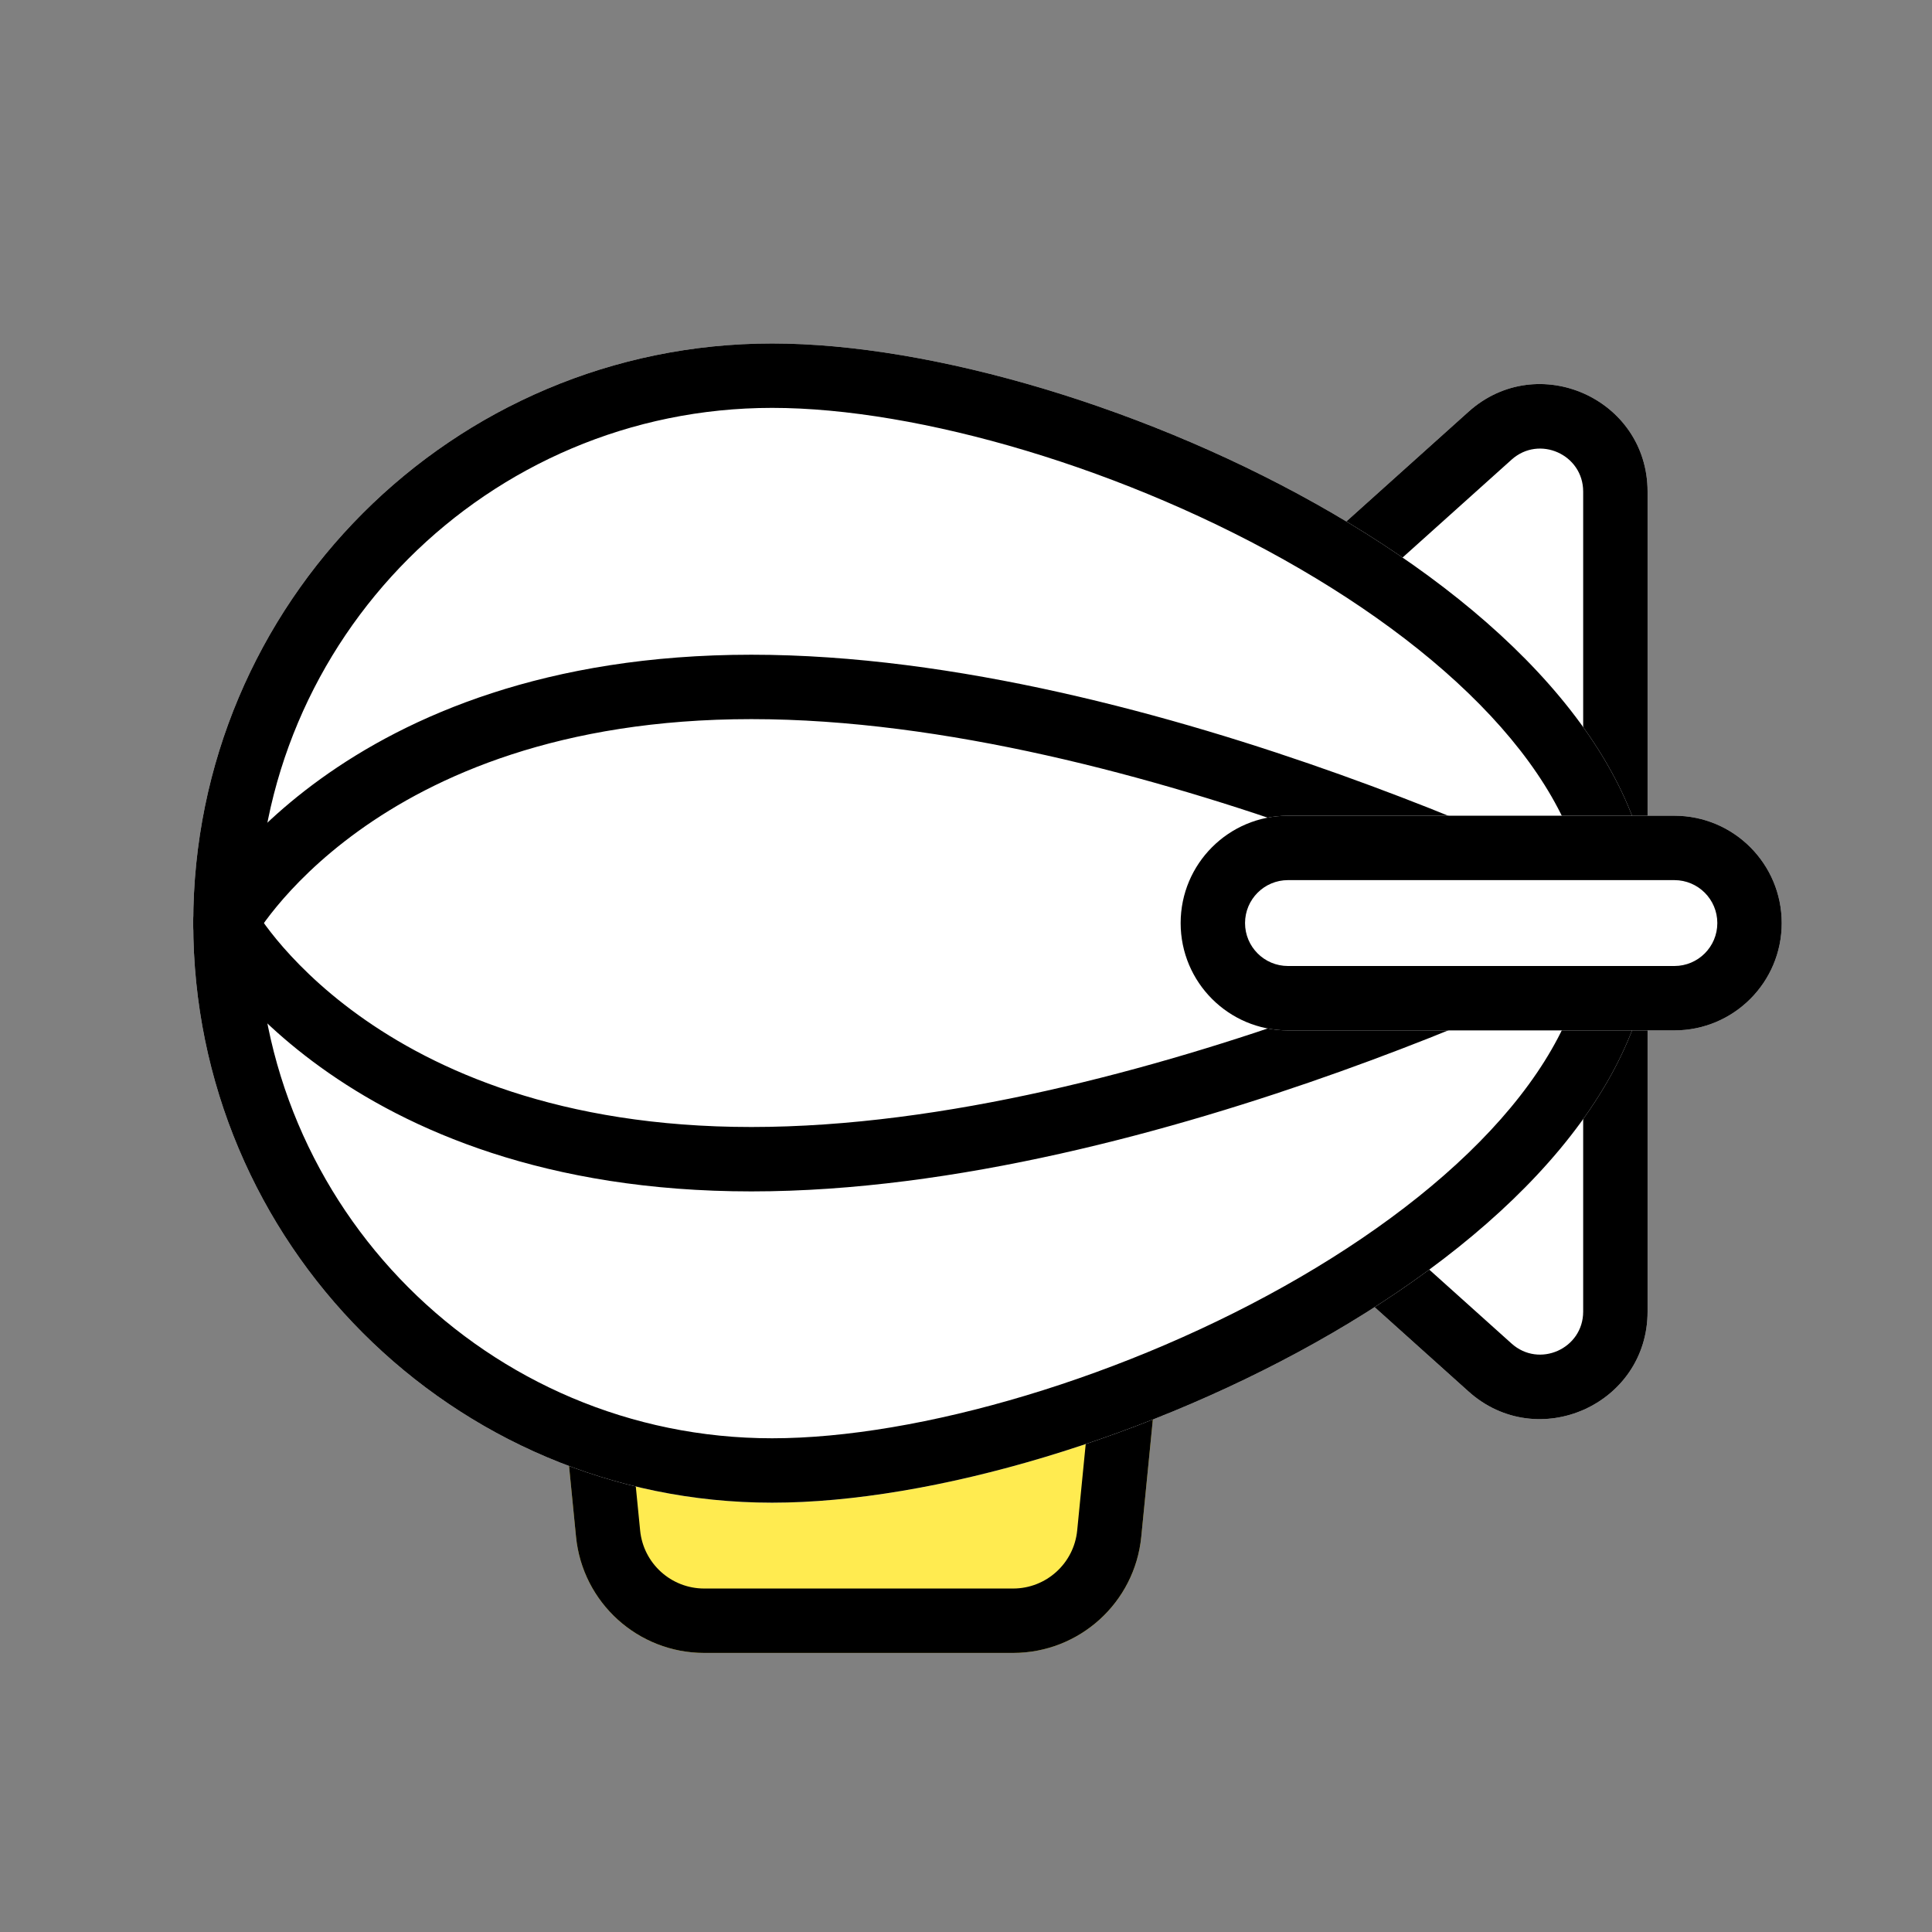 <svg width="60" height="60" viewBox="0 0 60 60" fill="none" xmlns="http://www.w3.org/2000/svg">
<rect x="0" y="0" width="60" height="60" fill="#808080" stroke="none"/>
<path d="M17.1 39.726C16.868 37.373 18.716 35.333 21.081 35.333L32.252 35.333C34.617 35.333 36.465 37.373 36.233 39.726L35.443 47.726C35.241 49.773 33.52 51.333 31.463 51.333L21.87 51.333C19.813 51.333 18.091 49.773 17.889 47.726L17.1 39.726Z" fill="#FFEB50"/>
<path fill-rule="evenodd" clip-rule="evenodd" d="M32.252 37.333L21.081 37.333C19.898 37.333 18.974 38.353 19.09 39.53L19.88 47.53C19.981 48.553 20.841 49.333 21.87 49.333L31.463 49.333C32.491 49.333 33.352 48.553 33.453 47.53L34.242 39.53C34.359 38.353 33.434 37.333 32.252 37.333ZM21.081 35.333C18.716 35.333 16.868 37.373 17.1 39.726L17.889 47.726C18.091 49.773 19.813 51.333 21.87 51.333L31.463 51.333C33.52 51.333 35.241 49.773 35.443 47.726L36.233 39.726C36.465 37.373 34.617 35.333 32.252 35.333L21.081 35.333Z" fill="black"/>
<path d="M31.428 30.48C29.954 29.155 29.954 26.844 31.428 25.52L45.606 12.787C47.752 10.86 51.167 12.382 51.167 15.267L51.167 40.733C51.167 43.617 47.752 45.14 45.606 43.213L31.428 30.48Z" fill="white"/>
<path fill-rule="evenodd" clip-rule="evenodd" d="M46.943 14.275L32.765 27.008C32.175 27.538 32.175 28.462 32.765 28.992L46.943 41.725C47.801 42.496 49.167 41.887 49.167 40.733L49.167 15.267C49.167 14.113 47.801 13.504 46.943 14.275ZM31.428 25.52C29.954 26.844 29.954 29.155 31.428 30.48L45.606 43.213C47.752 45.14 51.167 43.617 51.167 40.733L51.167 15.267C51.167 12.382 47.752 10.86 45.606 12.787L31.428 25.52Z" fill="black"/>
<path d="M23.979 10.667C14.05 10.667 6.001 18.726 6.001 28.667C6.001 38.608 14.05 46.667 23.979 46.667C33.908 46.667 51.334 38.608 51.334 28.667C51.334 18.726 33.908 10.667 23.979 10.667Z" fill="white"/>
<path fill-rule="evenodd" clip-rule="evenodd" d="M8.001 28.667C8.001 19.828 15.157 12.667 23.979 12.667C28.516 12.667 35.01 14.546 40.374 17.667C43.038 19.218 45.322 21.017 46.918 22.938C48.513 24.858 49.334 26.789 49.334 28.667C49.334 30.544 48.513 32.475 46.918 34.395C45.322 36.316 43.038 38.115 40.374 39.666C35.01 42.787 28.516 44.667 23.979 44.667C15.157 44.667 8.001 37.505 8.001 28.667ZM6.001 28.667C6.001 18.726 14.05 10.667 23.979 10.667C33.908 10.667 51.334 18.726 51.334 28.667C51.334 38.608 33.908 46.667 23.979 46.667C14.05 46.667 6.001 38.608 6.001 28.667Z" fill="black"/>
<path fill-rule="evenodd" clip-rule="evenodd" d="M7.876 29.149C7.877 29.148 7.877 29.147 7.878 29.147L7.876 29.149ZM7.876 29.149C7.877 29.148 7.877 29.147 7.878 29.147L7.876 29.149ZM7 28.667C6.122 28.188 6.123 28.187 6.123 28.187L6.124 28.185L6.125 28.182L6.13 28.174L6.144 28.149C6.156 28.129 6.171 28.102 6.191 28.069C6.231 28.003 6.288 27.911 6.364 27.797C6.515 27.571 6.739 27.256 7.047 26.884C7.662 26.14 8.608 25.162 9.957 24.189C12.666 22.235 16.953 20.333 23.334 20.333C29.671 20.333 36.465 22.211 41.629 24.058C44.22 24.985 46.422 25.912 47.976 26.608C48.754 26.956 49.371 27.247 49.794 27.451C50.006 27.553 50.17 27.634 50.282 27.689C50.337 27.717 50.38 27.738 50.409 27.753L50.443 27.77L50.452 27.774L50.454 27.776C50.455 27.776 50.456 27.776 50 28.667L50.456 27.776C50.947 28.028 51.142 28.631 50.89 29.122C50.639 29.614 50.036 29.808 49.545 29.557L49.537 29.553L49.508 29.538C49.482 29.525 49.443 29.506 49.391 29.48C49.286 29.428 49.13 29.351 48.926 29.252C48.518 29.056 47.918 28.773 47.16 28.434C45.641 27.754 43.488 26.848 40.955 25.942C35.869 24.122 29.329 22.333 23.334 22.333C17.381 22.333 13.501 24.098 11.127 25.811C9.934 26.672 9.11 27.527 8.589 28.158C8.329 28.473 8.145 28.732 8.029 28.906C7.971 28.993 7.93 29.059 7.905 29.1C7.893 29.12 7.884 29.135 7.88 29.143L7.876 29.149C7.611 29.631 7.005 29.808 6.521 29.545C6.036 29.28 5.858 28.673 6.122 28.188L7 28.667Z" fill="black"/>
<path fill-rule="evenodd" clip-rule="evenodd" d="M7.876 28.184C7.877 28.185 7.877 28.186 7.878 28.187L7.876 28.184ZM7.876 28.184C7.877 28.185 7.877 28.186 7.878 28.187L7.876 28.184ZM7 28.667C6.122 29.145 6.123 29.146 6.123 29.147L6.124 29.148L6.125 29.151L6.13 29.16L6.144 29.185C6.156 29.205 6.171 29.231 6.191 29.265C6.231 29.331 6.288 29.422 6.364 29.536C6.515 29.763 6.739 30.077 7.047 30.449C7.662 31.194 8.608 32.172 9.957 33.144C12.666 35.098 16.953 37 23.334 37C29.671 37 36.465 35.122 41.629 33.275C44.22 32.348 46.422 31.421 47.976 30.725C48.754 30.377 49.371 30.087 49.794 29.883C50.006 29.78 50.17 29.7 50.282 29.644C50.337 29.617 50.38 29.595 50.409 29.581L50.443 29.564L50.452 29.559L50.454 29.558C50.455 29.557 50.456 29.557 50 28.667L50.456 29.557C50.947 29.305 51.142 28.703 50.89 28.211C50.639 27.72 50.036 27.525 49.545 27.776L49.537 27.78L49.508 27.795C49.482 27.808 49.443 27.828 49.391 27.854C49.286 27.906 49.13 27.983 48.926 28.081C48.518 28.278 47.918 28.56 47.16 28.9C45.641 29.579 43.488 30.485 40.955 31.392C35.869 33.211 29.329 35 23.334 35C17.381 35 13.501 33.235 11.127 31.522C9.934 30.662 9.11 29.806 8.589 29.176C8.329 28.86 8.145 28.602 8.029 28.428C7.971 28.341 7.93 28.275 7.905 28.234C7.893 28.213 7.884 28.199 7.88 28.191L7.876 28.184C7.611 27.702 7.005 27.525 6.521 27.789C6.036 28.053 5.858 28.661 6.122 29.145L7 28.667Z" fill="black"/>
<path d="M39.999 32C38.158 32 36.666 30.508 36.666 28.667C36.666 26.826 38.158 25.333 39.999 25.333L51.999 25.333C53.84 25.333 55.333 26.826 55.333 28.667C55.333 30.508 53.84 32 51.999 32L39.999 32Z" fill="white"/>
<path fill-rule="evenodd" clip-rule="evenodd" d="M51.999 27.333L39.999 27.333C39.263 27.333 38.666 27.93 38.666 28.667C38.666 29.403 39.263 30 39.999 30L51.999 30C52.736 30 53.333 29.403 53.333 28.667C53.333 27.93 52.736 27.333 51.999 27.333ZM36.666 28.667C36.666 30.508 38.158 32 39.999 32L51.999 32C53.84 32 55.333 30.508 55.333 28.667C55.333 26.826 53.84 25.333 51.999 25.333L39.999 25.333C38.158 25.333 36.666 26.826 36.666 28.667Z" fill="black"/>
</svg>
